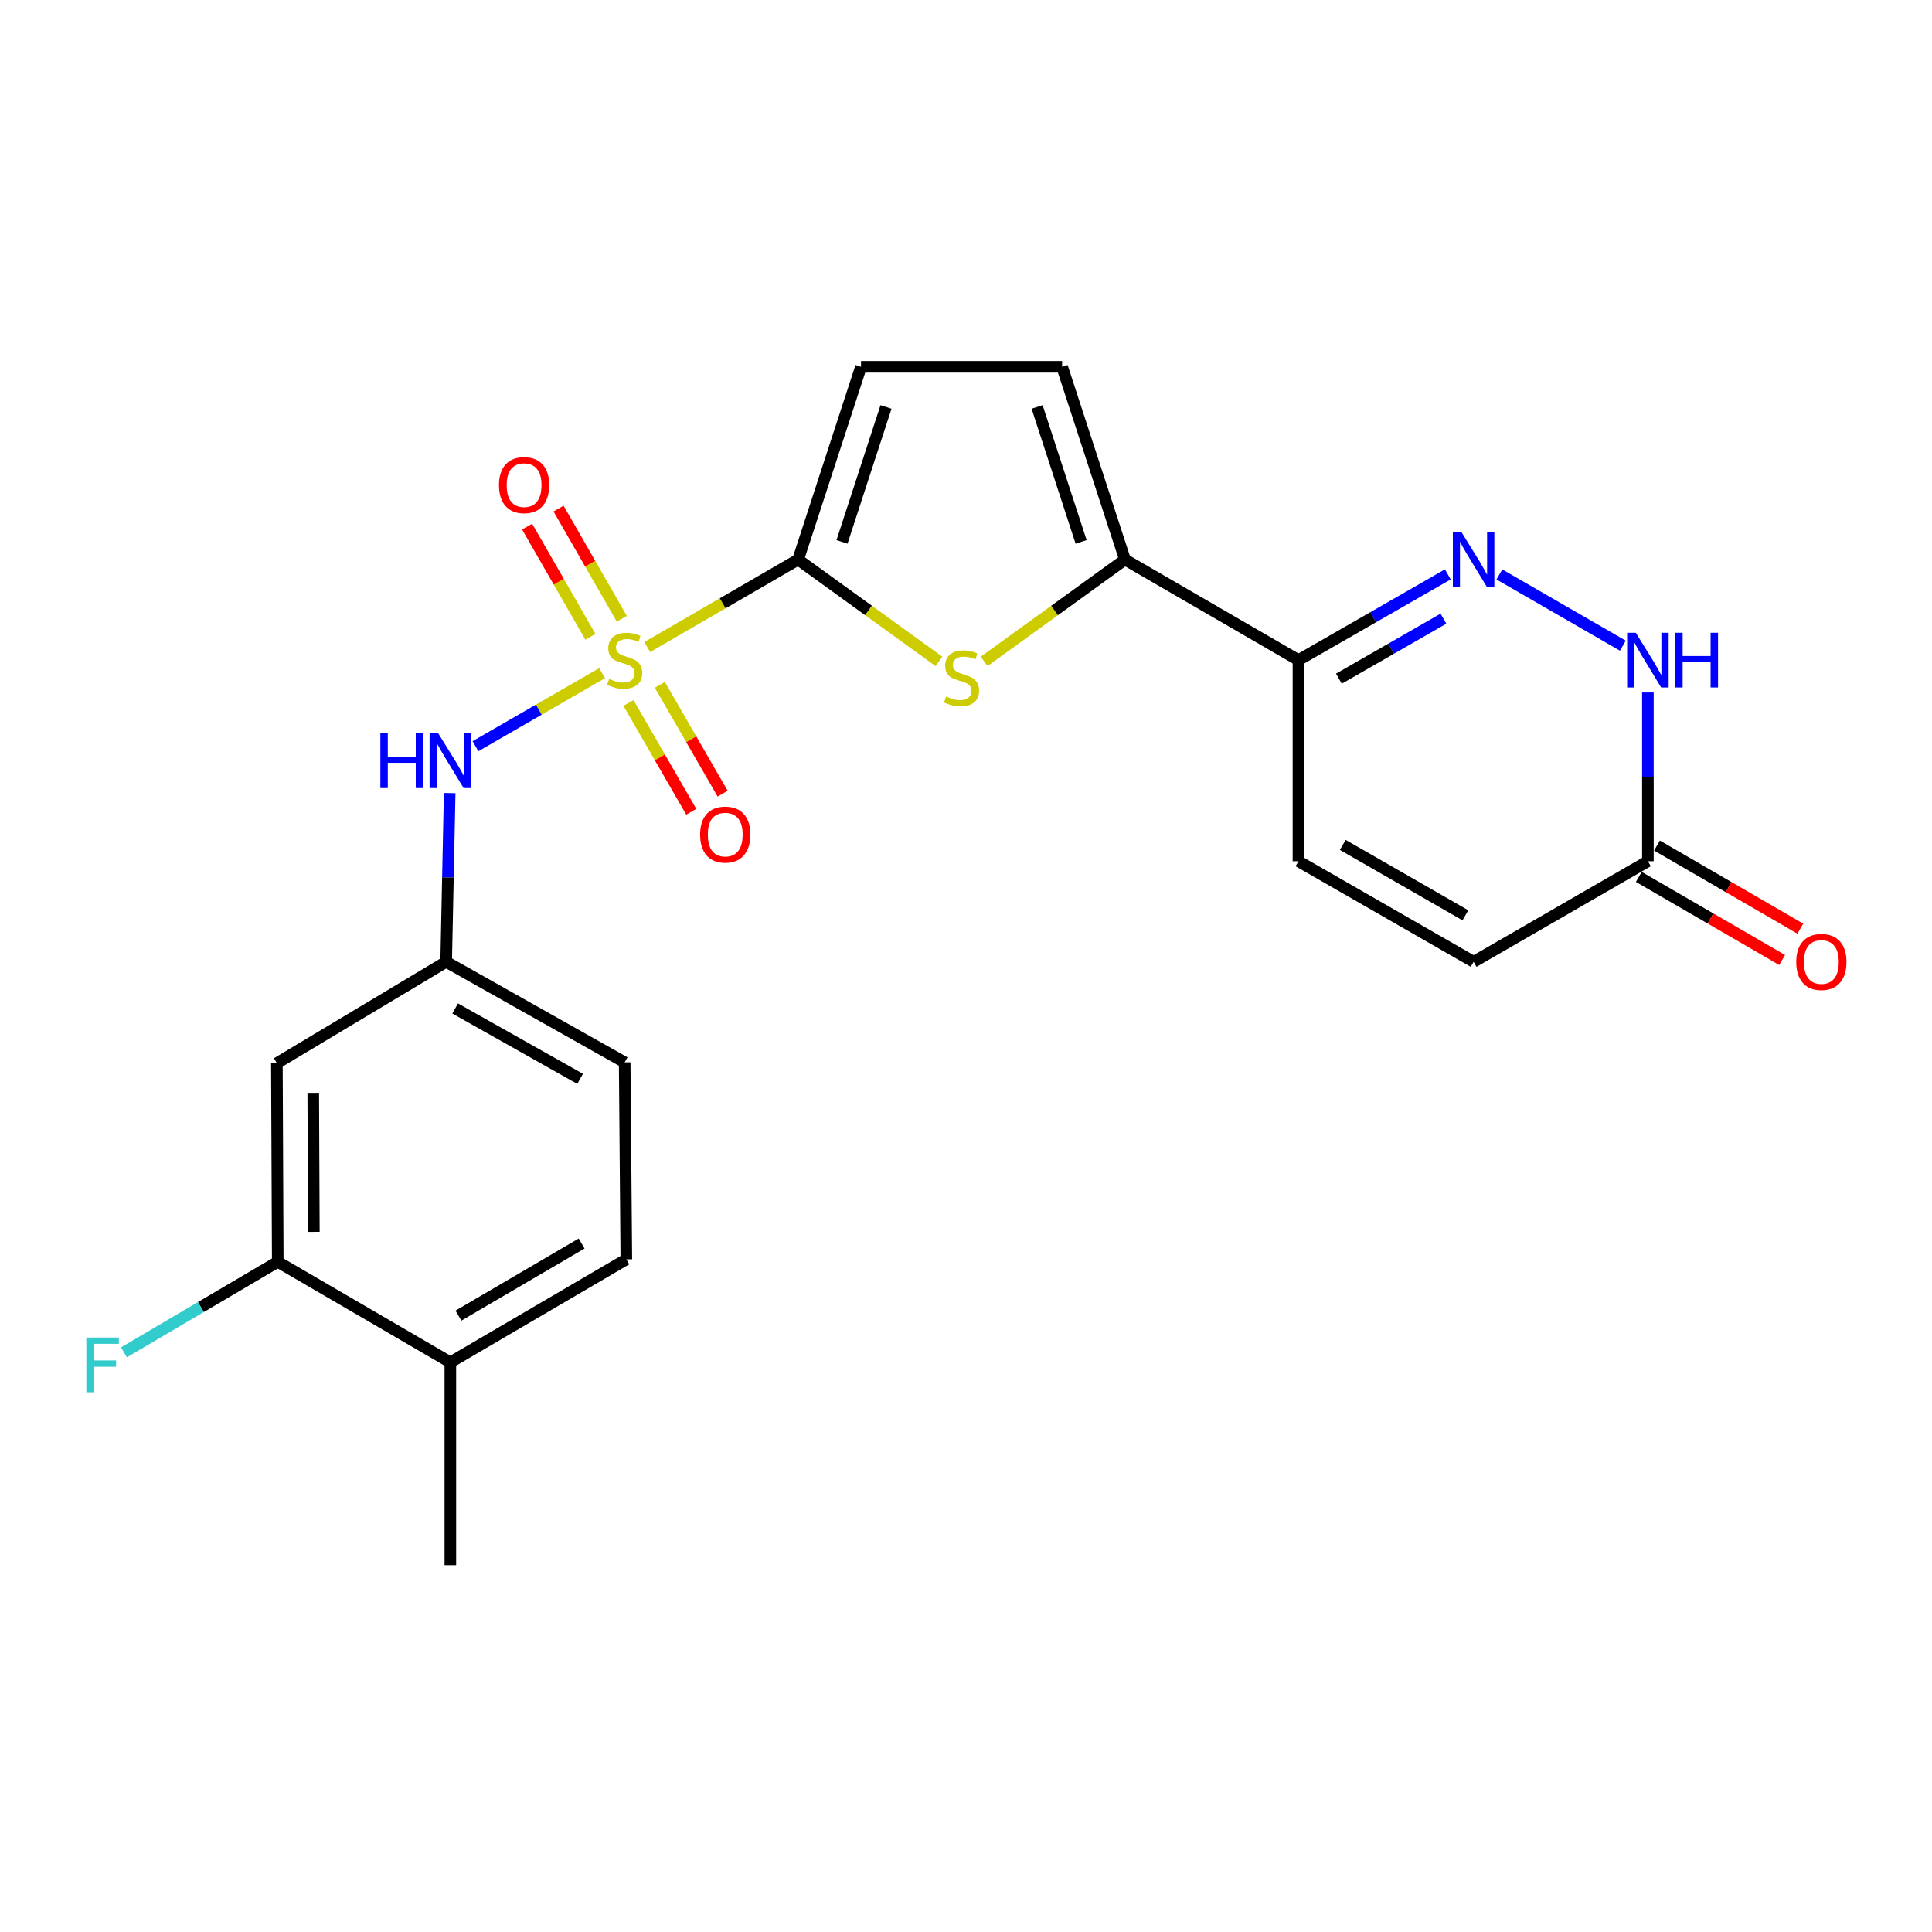 <?xml version='1.0' encoding='iso-8859-1'?>
<svg version='1.1' baseProfile='full'
              xmlns='http://www.w3.org/2000/svg'
                      xmlns:rdkit='http://www.rdkit.org/xml'
                      xmlns:xlink='http://www.w3.org/1999/xlink'
                  xml:space='preserve'
width='1000px' height='1000px' viewBox='0 0 1000 1000'>
<!-- END OF HEADER -->
<rect style='opacity:1.0;fill:#FFFFFF;stroke:none' width='1000' height='1000' x='0' y='0'> </rect>
<path class='bond-0' d='M 335.006,334.907 L 374.061,312.267' style='fill:none;fill-rule:evenodd;stroke:#CCCC00;stroke-width:6px;stroke-linecap:butt;stroke-linejoin:miter;stroke-opacity:1' />
<path class='bond-0' d='M 374.061,312.267 L 413.115,289.626' style='fill:none;fill-rule:evenodd;stroke:#000000;stroke-width:6px;stroke-linecap:butt;stroke-linejoin:miter;stroke-opacity:1' />
<path class='bond-5' d='M 311.647,348.417 L 278.877,367.323' style='fill:none;fill-rule:evenodd;stroke:#CCCC00;stroke-width:6px;stroke-linecap:butt;stroke-linejoin:miter;stroke-opacity:1' />
<path class='bond-5' d='M 278.877,367.323 L 246.107,386.23' style='fill:none;fill-rule:evenodd;stroke:#0000FF;stroke-width:6px;stroke-linecap:butt;stroke-linejoin:miter;stroke-opacity:1' />
<path class='bond-11' d='M 325.297,363.845 L 341.542,392.004' style='fill:none;fill-rule:evenodd;stroke:#CCCC00;stroke-width:6px;stroke-linecap:butt;stroke-linejoin:miter;stroke-opacity:1' />
<path class='bond-11' d='M 341.542,392.004 L 357.787,420.163' style='fill:none;fill-rule:evenodd;stroke:#FF0000;stroke-width:6px;stroke-linecap:butt;stroke-linejoin:miter;stroke-opacity:1' />
<path class='bond-11' d='M 341.54,354.474 L 357.785,382.633' style='fill:none;fill-rule:evenodd;stroke:#CCCC00;stroke-width:6px;stroke-linecap:butt;stroke-linejoin:miter;stroke-opacity:1' />
<path class='bond-11' d='M 357.785,382.633 L 374.03,410.792' style='fill:none;fill-rule:evenodd;stroke:#FF0000;stroke-width:6px;stroke-linecap:butt;stroke-linejoin:miter;stroke-opacity:1' />
<path class='bond-12' d='M 321.854,320.273 L 305.478,291.756' style='fill:none;fill-rule:evenodd;stroke:#CCCC00;stroke-width:6px;stroke-linecap:butt;stroke-linejoin:miter;stroke-opacity:1' />
<path class='bond-12' d='M 305.478,291.756 L 289.103,263.239' style='fill:none;fill-rule:evenodd;stroke:#FF0000;stroke-width:6px;stroke-linecap:butt;stroke-linejoin:miter;stroke-opacity:1' />
<path class='bond-12' d='M 305.592,329.611 L 289.216,301.094' style='fill:none;fill-rule:evenodd;stroke:#CCCC00;stroke-width:6px;stroke-linecap:butt;stroke-linejoin:miter;stroke-opacity:1' />
<path class='bond-12' d='M 289.216,301.094 L 272.841,272.577' style='fill:none;fill-rule:evenodd;stroke:#FF0000;stroke-width:6px;stroke-linecap:butt;stroke-linejoin:miter;stroke-opacity:1' />
<path class='bond-1' d='M 413.115,289.626 L 449.563,315.978' style='fill:none;fill-rule:evenodd;stroke:#000000;stroke-width:6px;stroke-linecap:butt;stroke-linejoin:miter;stroke-opacity:1' />
<path class='bond-1' d='M 449.563,315.978 L 486.011,342.329' style='fill:none;fill-rule:evenodd;stroke:#CCCC00;stroke-width:6px;stroke-linecap:butt;stroke-linejoin:miter;stroke-opacity:1' />
<path class='bond-7' d='M 413.115,289.626 L 445.651,189.862' style='fill:none;fill-rule:evenodd;stroke:#000000;stroke-width:6px;stroke-linecap:butt;stroke-linejoin:miter;stroke-opacity:1' />
<path class='bond-7' d='M 435.824,280.476 L 458.599,210.641' style='fill:none;fill-rule:evenodd;stroke:#000000;stroke-width:6px;stroke-linecap:butt;stroke-linejoin:miter;stroke-opacity:1' />
<path class='bond-3' d='M 509.39,342.329 L 545.838,315.978' style='fill:none;fill-rule:evenodd;stroke:#CCCC00;stroke-width:6px;stroke-linecap:butt;stroke-linejoin:miter;stroke-opacity:1' />
<path class='bond-3' d='M 545.838,315.978 L 582.285,289.626' style='fill:none;fill-rule:evenodd;stroke:#000000;stroke-width:6px;stroke-linecap:butt;stroke-linejoin:miter;stroke-opacity:1' />
<path class='bond-2' d='M 749.385,297.293 L 710.732,319.484' style='fill:none;fill-rule:evenodd;stroke:#0000FF;stroke-width:6px;stroke-linecap:butt;stroke-linejoin:miter;stroke-opacity:1' />
<path class='bond-2' d='M 710.732,319.484 L 672.079,341.675' style='fill:none;fill-rule:evenodd;stroke:#000000;stroke-width:6px;stroke-linecap:butt;stroke-linejoin:miter;stroke-opacity:1' />
<path class='bond-2' d='M 747.126,320.213 L 720.069,335.747' style='fill:none;fill-rule:evenodd;stroke:#0000FF;stroke-width:6px;stroke-linecap:butt;stroke-linejoin:miter;stroke-opacity:1' />
<path class='bond-2' d='M 720.069,335.747 L 693.012,351.281' style='fill:none;fill-rule:evenodd;stroke:#000000;stroke-width:6px;stroke-linecap:butt;stroke-linejoin:miter;stroke-opacity:1' />
<path class='bond-6' d='M 776.082,297.325 L 839.99,334.199' style='fill:none;fill-rule:evenodd;stroke:#0000FF;stroke-width:6px;stroke-linecap:butt;stroke-linejoin:miter;stroke-opacity:1' />
<path class='bond-4' d='M 582.285,289.626 L 672.079,341.675' style='fill:none;fill-rule:evenodd;stroke:#000000;stroke-width:6px;stroke-linecap:butt;stroke-linejoin:miter;stroke-opacity:1' />
<path class='bond-23' d='M 582.285,289.626 L 549.749,189.862' style='fill:none;fill-rule:evenodd;stroke:#000000;stroke-width:6px;stroke-linecap:butt;stroke-linejoin:miter;stroke-opacity:1' />
<path class='bond-23' d='M 559.576,280.476 L 536.801,210.641' style='fill:none;fill-rule:evenodd;stroke:#000000;stroke-width:6px;stroke-linecap:butt;stroke-linejoin:miter;stroke-opacity:1' />
<path class='bond-10' d='M 672.079,341.675 L 672.079,445.774' style='fill:none;fill-rule:evenodd;stroke:#000000;stroke-width:6px;stroke-linecap:butt;stroke-linejoin:miter;stroke-opacity:1' />
<path class='bond-16' d='M 232.751,410.498 L 231.842,454.165' style='fill:none;fill-rule:evenodd;stroke:#0000FF;stroke-width:6px;stroke-linecap:butt;stroke-linejoin:miter;stroke-opacity:1' />
<path class='bond-16' d='M 231.842,454.165 L 230.933,497.833' style='fill:none;fill-rule:evenodd;stroke:#000000;stroke-width:6px;stroke-linecap:butt;stroke-linejoin:miter;stroke-opacity:1' />
<path class='bond-25' d='M 852.949,358.438 L 852.949,402.106' style='fill:none;fill-rule:evenodd;stroke:#0000FF;stroke-width:6px;stroke-linecap:butt;stroke-linejoin:miter;stroke-opacity:1' />
<path class='bond-25' d='M 852.949,402.106 L 852.949,445.774' style='fill:none;fill-rule:evenodd;stroke:#000000;stroke-width:6px;stroke-linecap:butt;stroke-linejoin:miter;stroke-opacity:1' />
<path class='bond-8' d='M 445.651,189.862 L 549.749,189.862' style='fill:none;fill-rule:evenodd;stroke:#000000;stroke-width:6px;stroke-linecap:butt;stroke-linejoin:miter;stroke-opacity:1' />
<path class='bond-9' d='M 852.949,445.774 L 762.738,497.833' style='fill:none;fill-rule:evenodd;stroke:#000000;stroke-width:6px;stroke-linecap:butt;stroke-linejoin:miter;stroke-opacity:1' />
<path class='bond-18' d='M 848.246,453.885 L 885.34,475.394' style='fill:none;fill-rule:evenodd;stroke:#000000;stroke-width:6px;stroke-linecap:butt;stroke-linejoin:miter;stroke-opacity:1' />
<path class='bond-18' d='M 885.34,475.394 L 922.435,496.902' style='fill:none;fill-rule:evenodd;stroke:#FF0000;stroke-width:6px;stroke-linecap:butt;stroke-linejoin:miter;stroke-opacity:1' />
<path class='bond-18' d='M 857.652,437.662 L 894.747,459.171' style='fill:none;fill-rule:evenodd;stroke:#000000;stroke-width:6px;stroke-linecap:butt;stroke-linejoin:miter;stroke-opacity:1' />
<path class='bond-18' d='M 894.747,459.171 L 931.841,480.679' style='fill:none;fill-rule:evenodd;stroke:#FF0000;stroke-width:6px;stroke-linecap:butt;stroke-linejoin:miter;stroke-opacity:1' />
<path class='bond-13' d='M 672.079,445.774 L 762.738,497.833' style='fill:none;fill-rule:evenodd;stroke:#000000;stroke-width:6px;stroke-linecap:butt;stroke-linejoin:miter;stroke-opacity:1' />
<path class='bond-13' d='M 695.017,437.32 L 758.478,473.762' style='fill:none;fill-rule:evenodd;stroke:#000000;stroke-width:6px;stroke-linecap:butt;stroke-linejoin:miter;stroke-opacity:1' />
<path class='bond-14' d='M 143.764,653.116 L 143.316,550.309' style='fill:none;fill-rule:evenodd;stroke:#000000;stroke-width:6px;stroke-linecap:butt;stroke-linejoin:miter;stroke-opacity:1' />
<path class='bond-14' d='M 162.45,637.613 L 162.136,565.648' style='fill:none;fill-rule:evenodd;stroke:#000000;stroke-width:6px;stroke-linecap:butt;stroke-linejoin:miter;stroke-opacity:1' />
<path class='bond-20' d='M 143.764,653.116 L 103.96,676.544' style='fill:none;fill-rule:evenodd;stroke:#000000;stroke-width:6px;stroke-linecap:butt;stroke-linejoin:miter;stroke-opacity:1' />
<path class='bond-20' d='M 103.96,676.544 L 64.156,699.973' style='fill:none;fill-rule:evenodd;stroke:#33CCCC;stroke-width:6px;stroke-linecap:butt;stroke-linejoin:miter;stroke-opacity:1' />
<path class='bond-24' d='M 143.764,653.116 L 233.1,705.154' style='fill:none;fill-rule:evenodd;stroke:#000000;stroke-width:6px;stroke-linecap:butt;stroke-linejoin:miter;stroke-opacity:1' />
<path class='bond-15' d='M 143.316,550.309 L 230.933,497.833' style='fill:none;fill-rule:evenodd;stroke:#000000;stroke-width:6px;stroke-linecap:butt;stroke-linejoin:miter;stroke-opacity:1' />
<path class='bond-21' d='M 230.933,497.833 L 323.332,549.872' style='fill:none;fill-rule:evenodd;stroke:#000000;stroke-width:6px;stroke-linecap:butt;stroke-linejoin:miter;stroke-opacity:1' />
<path class='bond-21' d='M 235.591,521.978 L 300.27,558.405' style='fill:none;fill-rule:evenodd;stroke:#000000;stroke-width:6px;stroke-linecap:butt;stroke-linejoin:miter;stroke-opacity:1' />
<path class='bond-17' d='M 233.1,705.154 L 324.186,651.824' style='fill:none;fill-rule:evenodd;stroke:#000000;stroke-width:6px;stroke-linecap:butt;stroke-linejoin:miter;stroke-opacity:1' />
<path class='bond-17' d='M 237.288,680.972 L 301.048,643.64' style='fill:none;fill-rule:evenodd;stroke:#000000;stroke-width:6px;stroke-linecap:butt;stroke-linejoin:miter;stroke-opacity:1' />
<path class='bond-22' d='M 233.1,705.154 L 233.1,810.138' style='fill:none;fill-rule:evenodd;stroke:#000000;stroke-width:6px;stroke-linecap:butt;stroke-linejoin:miter;stroke-opacity:1' />
<path class='bond-19' d='M 324.186,651.824 L 323.332,549.872' style='fill:none;fill-rule:evenodd;stroke:#000000;stroke-width:6px;stroke-linecap:butt;stroke-linejoin:miter;stroke-opacity:1' />
<path  class='atom-0' d='M 315.332 351.395
Q 315.652 351.515, 316.972 352.075
Q 318.292 352.635, 319.732 352.995
Q 321.212 353.315, 322.652 353.315
Q 325.332 353.315, 326.892 352.035
Q 328.452 350.715, 328.452 348.435
Q 328.452 346.875, 327.652 345.915
Q 326.892 344.955, 325.692 344.435
Q 324.492 343.915, 322.492 343.315
Q 319.972 342.555, 318.452 341.835
Q 316.972 341.115, 315.892 339.595
Q 314.852 338.075, 314.852 335.515
Q 314.852 331.955, 317.252 329.755
Q 319.692 327.555, 324.492 327.555
Q 327.772 327.555, 331.492 329.115
L 330.572 332.195
Q 327.172 330.795, 324.612 330.795
Q 321.852 330.795, 320.332 331.955
Q 318.812 333.075, 318.852 335.035
Q 318.852 336.555, 319.612 337.475
Q 320.412 338.395, 321.532 338.915
Q 322.692 339.435, 324.612 340.035
Q 327.172 340.835, 328.692 341.635
Q 330.212 342.435, 331.292 344.075
Q 332.412 345.675, 332.412 348.435
Q 332.412 352.355, 329.772 354.475
Q 327.172 356.555, 322.812 356.555
Q 320.292 356.555, 318.372 355.995
Q 316.492 355.475, 314.252 354.555
L 315.332 351.395
' fill='#CCCC00'/>
<path  class='atom-2' d='M 489.7 360.501
Q 490.02 360.621, 491.34 361.181
Q 492.66 361.741, 494.1 362.101
Q 495.58 362.421, 497.02 362.421
Q 499.7 362.421, 501.26 361.141
Q 502.82 359.821, 502.82 357.541
Q 502.82 355.981, 502.02 355.021
Q 501.26 354.061, 500.06 353.541
Q 498.86 353.021, 496.86 352.421
Q 494.34 351.661, 492.82 350.941
Q 491.34 350.221, 490.26 348.701
Q 489.22 347.181, 489.22 344.621
Q 489.22 341.061, 491.62 338.861
Q 494.06 336.661, 498.86 336.661
Q 502.14 336.661, 505.86 338.221
L 504.94 341.301
Q 501.54 339.901, 498.98 339.901
Q 496.22 339.901, 494.7 341.061
Q 493.18 342.181, 493.22 344.141
Q 493.22 345.661, 493.98 346.581
Q 494.78 347.501, 495.9 348.021
Q 497.06 348.541, 498.98 349.141
Q 501.54 349.941, 503.06 350.741
Q 504.58 351.541, 505.66 353.181
Q 506.78 354.781, 506.78 357.541
Q 506.78 361.461, 504.14 363.581
Q 501.54 365.661, 497.18 365.661
Q 494.66 365.661, 492.74 365.101
Q 490.86 364.581, 488.62 363.661
L 489.7 360.501
' fill='#CCCC00'/>
<path  class='atom-3' d='M 756.478 275.466
L 765.758 290.466
Q 766.678 291.946, 768.158 294.626
Q 769.638 297.306, 769.718 297.466
L 769.718 275.466
L 773.478 275.466
L 773.478 303.786
L 769.598 303.786
L 759.638 287.386
Q 758.478 285.466, 757.238 283.266
Q 756.038 281.066, 755.678 280.386
L 755.678 303.786
L 751.998 303.786
L 751.998 275.466
L 756.478 275.466
' fill='#0000FF'/>
<path  class='atom-6' d='M 196.88 379.575
L 200.72 379.575
L 200.72 391.615
L 215.2 391.615
L 215.2 379.575
L 219.04 379.575
L 219.04 407.895
L 215.2 407.895
L 215.2 394.815
L 200.72 394.815
L 200.72 407.895
L 196.88 407.895
L 196.88 379.575
' fill='#0000FF'/>
<path  class='atom-6' d='M 226.84 379.575
L 236.12 394.575
Q 237.04 396.055, 238.52 398.735
Q 240 401.415, 240.08 401.575
L 240.08 379.575
L 243.84 379.575
L 243.84 407.895
L 239.96 407.895
L 230 391.495
Q 228.84 389.575, 227.6 387.375
Q 226.4 385.175, 226.04 384.495
L 226.04 407.895
L 222.36 407.895
L 222.36 379.575
L 226.84 379.575
' fill='#0000FF'/>
<path  class='atom-7' d='M 846.689 327.515
L 855.969 342.515
Q 856.889 343.995, 858.369 346.675
Q 859.849 349.355, 859.929 349.515
L 859.929 327.515
L 863.689 327.515
L 863.689 355.835
L 859.809 355.835
L 849.849 339.435
Q 848.689 337.515, 847.449 335.315
Q 846.249 333.115, 845.889 332.435
L 845.889 355.835
L 842.209 355.835
L 842.209 327.515
L 846.689 327.515
' fill='#0000FF'/>
<path  class='atom-7' d='M 867.089 327.515
L 870.929 327.515
L 870.929 339.555
L 885.409 339.555
L 885.409 327.515
L 889.249 327.515
L 889.249 355.835
L 885.409 355.835
L 885.409 342.755
L 870.929 342.755
L 870.929 355.835
L 867.089 355.835
L 867.089 327.515
' fill='#0000FF'/>
<path  class='atom-12' d='M 362.381 431.977
Q 362.381 425.177, 365.741 421.377
Q 369.101 417.577, 375.381 417.577
Q 381.661 417.577, 385.021 421.377
Q 388.381 425.177, 388.381 431.977
Q 388.381 438.857, 384.981 442.777
Q 381.581 446.657, 375.381 446.657
Q 369.141 446.657, 365.741 442.777
Q 362.381 438.897, 362.381 431.977
M 375.381 443.457
Q 379.701 443.457, 382.021 440.577
Q 384.381 437.657, 384.381 431.977
Q 384.381 426.417, 382.021 423.617
Q 379.701 420.777, 375.381 420.777
Q 371.061 420.777, 368.701 423.577
Q 366.381 426.377, 366.381 431.977
Q 366.381 437.697, 368.701 440.577
Q 371.061 443.457, 375.381 443.457
' fill='#FF0000'/>
<path  class='atom-13' d='M 258.272 251.097
Q 258.272 244.297, 261.632 240.497
Q 264.992 236.697, 271.272 236.697
Q 277.552 236.697, 280.912 240.497
Q 284.272 244.297, 284.272 251.097
Q 284.272 257.977, 280.872 261.897
Q 277.472 265.777, 271.272 265.777
Q 265.032 265.777, 261.632 261.897
Q 258.272 258.017, 258.272 251.097
M 271.272 262.577
Q 275.592 262.577, 277.912 259.697
Q 280.272 256.777, 280.272 251.097
Q 280.272 245.537, 277.912 242.737
Q 275.592 239.897, 271.272 239.897
Q 266.952 239.897, 264.592 242.697
Q 262.272 245.497, 262.272 251.097
Q 262.272 256.817, 264.592 259.697
Q 266.952 262.577, 271.272 262.577
' fill='#FF0000'/>
<path  class='atom-19' d='M 929.733 497.913
Q 929.733 491.113, 933.093 487.313
Q 936.453 483.513, 942.733 483.513
Q 949.013 483.513, 952.373 487.313
Q 955.733 491.113, 955.733 497.913
Q 955.733 504.793, 952.333 508.713
Q 948.933 512.593, 942.733 512.593
Q 936.493 512.593, 933.093 508.713
Q 929.733 504.833, 929.733 497.913
M 942.733 509.393
Q 947.053 509.393, 949.373 506.513
Q 951.733 503.593, 951.733 497.913
Q 951.733 492.353, 949.373 489.553
Q 947.053 486.713, 942.733 486.713
Q 938.413 486.713, 936.053 489.513
Q 933.733 492.313, 933.733 497.913
Q 933.733 503.633, 936.053 506.513
Q 938.413 509.393, 942.733 509.393
' fill='#FF0000'/>
<path  class='atom-21' d='M 44.686 692.317
L 61.526 692.317
L 61.526 695.557
L 48.486 695.557
L 48.486 704.157
L 60.086 704.157
L 60.086 707.437
L 48.486 707.437
L 48.486 720.637
L 44.686 720.637
L 44.686 692.317
' fill='#33CCCC'/>
</svg>
